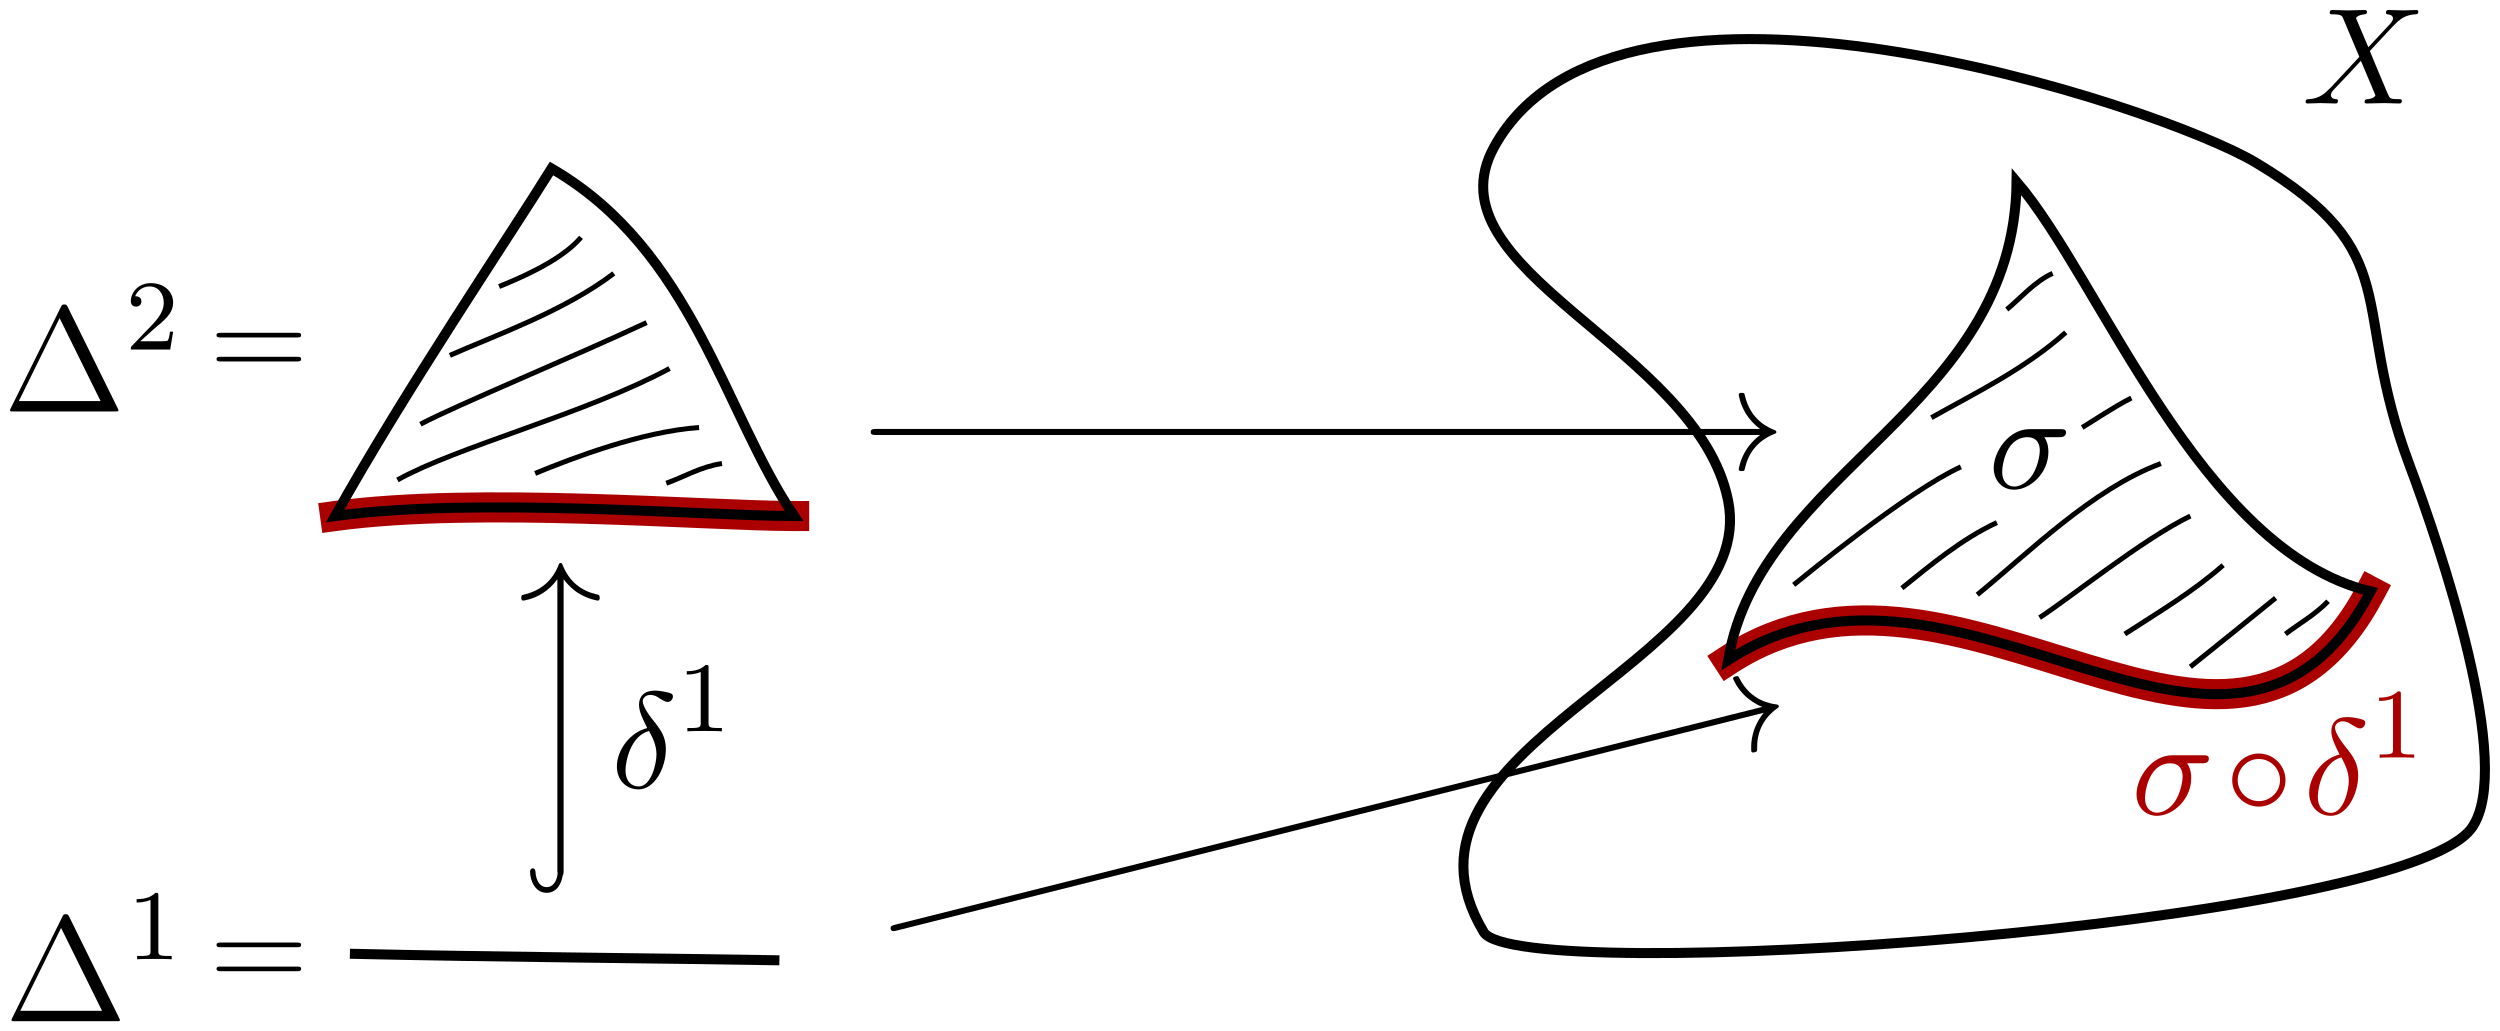 <?xml version="1.0" encoding="UTF-8" standalone="no"?>
<!-- Created with Inkscape (http://www.inkscape.org/) -->

<svg
   xmlns:dc="http://purl.org/dc/elements/1.1/"
   xmlns:cc="http://creativecommons.org/ns#"
   xmlns:rdf="http://www.w3.org/1999/02/22-rdf-syntax-ns#"
   xmlns:svg="http://www.w3.org/2000/svg"
   xmlns="http://www.w3.org/2000/svg"
   xmlns:sodipodi="http://sodipodi.sourceforge.net/DTD/sodipodi-0.dtd"
   xmlns:inkscape="http://www.inkscape.org/namespaces/inkscape"
   width="249.171"
   height="102.781"
   id="svg4287"
   version="1.1"
   inkscape:version="0.48.2 r9819"
   sodipodi:docname="singular_set.svg">
  <defs
     id="defs4289" />
  <sodipodi:namedview
     id="base"
     pagecolor="#ffffff"
     bordercolor="#666666"
     borderopacity="1.0"
     inkscape:pageopacity="0.0"
     inkscape:pageshadow="2"
     inkscape:zoom="3.0603482"
     inkscape:cx="106.44214"
     inkscape:cy="13.366917"
     inkscape:document-units="px"
     inkscape:current-layer="layer2"
     showgrid="false"
     fit-margin-left="1"
     fit-margin-top="1"
     fit-margin-right="1"
     fit-margin-bottom="1"
     inkscape:window-width="1280"
     inkscape:window-height="976"
     inkscape:window-x="1280"
     inkscape:window-y="0"
     inkscape:window-maximized="1" />
  <g
     inkscape:groupmode="layer"
     id="layer2"
     inkscape:label="Layer"
     transform="translate(-256.106,-68.358)">
    <path
       sodipodi:nodetypes="cc"
       inkscape:connector-curvature="0"
       id="path3983"
       d="m 428.343,134.166 c 23.052,-15.052 50.116,19.448 64.045,-6.862"
       style="fill:none;stroke:#aa0000;stroke-width:3;stroke-linecap:square;stroke-linejoin:miter;stroke-miterlimit:4;stroke-opacity:1;stroke-dasharray:none" />
    <path
       style="fill:none;stroke:#000000;stroke-width:1px;stroke-linecap:butt;stroke-linejoin:miter;stroke-opacity:1"
       d="m 290.98,163.417 c 14.062,0.328 31.156,0.449 42.806,0.654"
       id="path3130"
       inkscape:connector-curvature="0" />
    <path
       style="fill:none;stroke:#000000;stroke-width:1;stroke-linecap:butt;stroke-linejoin:miter;stroke-miterlimit:4;stroke-opacity:1;stroke-dasharray:none"
       d="m 405.023,83.011 c -6.794,12.338 20.27,19.99 23.319,35.238 3.252,16.261 -35.521,24.401 -24.355,43.011 3.325,5.542 91.408,-0.613 98.458,-10.364 4.397,-6.081 -3.256,-28.374 -6.218,-36.274 -6.016,-16.043 -0.095,-20.94 -15.287,-30.056 -9.442,-5.665 -63.708,-23.726 -75.917,-1.555 z"
       id="path3134"
       inkscape:connector-curvature="0"
       sodipodi:nodetypes="asssssa" />
    <path
       style="fill:none;stroke:#000000;stroke-width:1px;stroke-linecap:butt;stroke-linejoin:miter;stroke-opacity:1"
       d="m 457.098,86.459 c -0.236,22.678 -25.598,28.767 -28.755,47.707 23.052,-15.052 50.116,19.448 64.045,-6.862 -17.028,-4.054 -26.883,-31.012 -35.29,-40.845 z"
       id="path3136"
       inkscape:connector-curvature="0"
       sodipodi:nodetypes="cccc" />
    <path
       inkscape:connector-curvature="0"
       id="path3981"
       d="m 335.256,119.789 c -8.719,0 -31.603,-1.936 -45.746,0"
       style="fill:none;stroke:#aa0000;stroke-width:3;stroke-linecap:square;stroke-linejoin:miter;stroke-miterlimit:4;stroke-opacity:1;stroke-dasharray:none"
       sodipodi:nodetypes="cc" />
    <path
       style="fill:none;stroke:#000000;stroke-width:1px;stroke-linecap:butt;stroke-linejoin:miter;stroke-opacity:1"
       d="m 335.256,119.789 c -8.719,0 -31.603,-1.936 -45.746,0 6.902,-12.411 17.516,-28.088 21.566,-34.637 14.077,8.146 17.184,24.303 24.18,34.637 z"
       id="path3128"
       inkscape:connector-curvature="0" />
    <path
       style="fill:none;stroke:#000000;stroke-width:0.5;stroke-linecap:butt;stroke-linejoin:miter;stroke-miterlimit:4;stroke-opacity:1;stroke-dasharray:none"
       d="m 314.017,92.014 c -2.086,2.476 -6.727,4.307 -8.169,4.901"
       id="path3906"
       inkscape:connector-curvature="0" />
    <path
       style="fill:none;stroke:#000000;stroke-width:0.5;stroke-linecap:butt;stroke-linejoin:miter;stroke-miterlimit:4;stroke-opacity:1;stroke-dasharray:none"
       d="m 317.284,95.608 c -4.964,3.785 -11.978,6.231 -16.338,8.169"
       id="path3908"
       inkscape:connector-curvature="0" />
    <path
       style="fill:none;stroke:#000000;stroke-width:0.5;stroke-linecap:butt;stroke-linejoin:miter;stroke-miterlimit:4;stroke-opacity:1;stroke-dasharray:none"
       d="m 320.552,100.51 c -7.087,3.326 -18.954,8.228 -22.546,10.13"
       id="path3910"
       inkscape:connector-curvature="0" />
    <path
       style="fill:none;stroke:#000000;stroke-width:0.5;stroke-linecap:butt;stroke-linejoin:miter;stroke-miterlimit:4;stroke-opacity:1;stroke-dasharray:none"
       d="m 322.839,105.084 c -8.27,4.472 -21.276,7.822 -27.121,11.11"
       id="path3912"
       inkscape:connector-curvature="0" />
    <path
       style="fill:none;stroke:#000000;stroke-width:0.5;stroke-linecap:butt;stroke-linejoin:miter;stroke-miterlimit:4;stroke-opacity:1;stroke-dasharray:none"
       d="m 325.78,110.966 c -5.715,0.405 -12.609,3.039 -16.338,4.575"
       id="path3914"
       inkscape:connector-curvature="0" />
    <path
       style="fill:none;stroke:#000000;stroke-width:0.5;stroke-linecap:butt;stroke-linejoin:miter;stroke-miterlimit:4;stroke-opacity:1;stroke-dasharray:none"
       d="m 328.067,114.56 c -2.135,0.309 -3.713,1.311 -5.555,1.961"
       id="path3916"
       inkscape:connector-curvature="0" />
    <path
       style="fill:none;stroke:#000000;stroke-width:0.5;stroke-linecap:butt;stroke-linejoin:miter;stroke-miterlimit:4;stroke-opacity:1;stroke-dasharray:none"
       d="m 460.692,95.608 c -1.738,0.733 -3.482,2.736 -4.575,3.594"
       id="path3918"
       inkscape:connector-curvature="0" />
    <path
       style="fill:none;stroke:#000000;stroke-width:0.5;stroke-linecap:butt;stroke-linejoin:miter;stroke-miterlimit:4;stroke-opacity:1;stroke-dasharray:none"
       d="m 461.999,101.49 c -4.139,3.685 -9.024,6.036 -13.397,8.496"
       id="path3920"
       inkscape:connector-curvature="0" />
    <path
       style="fill:none;stroke:#000000;stroke-width:0.5;stroke-linecap:butt;stroke-linejoin:miter;stroke-miterlimit:4;stroke-opacity:1;stroke-dasharray:none"
       d="m 451.543,114.887 c -5.28,2.413 -15.475,10.812 -16.665,11.763"
       id="path3922"
       inkscape:connector-curvature="0" />
    <path
       style="fill:none;stroke:#000000;stroke-width:0.5;stroke-linecap:butt;stroke-linejoin:miter;stroke-miterlimit:4;stroke-opacity:1;stroke-dasharray:none"
       d="m 455.138,120.442 c -3.578,1.665 -6.657,4.28 -9.476,6.535"
       id="path3924"
       inkscape:connector-curvature="0" />
    <path
       style="fill:none;stroke:#000000;stroke-width:0.5;stroke-linecap:butt;stroke-linejoin:miter;stroke-miterlimit:4;stroke-opacity:1;stroke-dasharray:none"
       d="m 468.535,108.025 c -1.836,0.941 -3.702,2.221 -4.901,2.941"
       id="path3926"
       inkscape:connector-curvature="0" />
    <path
       style="fill:none;stroke:#000000;stroke-width:0.5;stroke-linecap:butt;stroke-linejoin:miter;stroke-miterlimit:4;stroke-opacity:1;stroke-dasharray:none"
       d="m 471.476,114.56 c -6.799,2.506 -13.265,8.981 -18.299,13.07"
       id="path3928"
       inkscape:connector-curvature="0" />
    <path
       style="fill:none;stroke:#000000;stroke-width:0.5;stroke-linecap:butt;stroke-linejoin:miter;stroke-miterlimit:4;stroke-opacity:1;stroke-dasharray:none"
       d="m 474.416,119.789 c -4.712,2.285 -12.114,8.242 -15.031,10.13"
       id="path3930"
       inkscape:connector-curvature="0" />
    <path
       style="fill:none;stroke:#000000;stroke-width:0.5;stroke-linecap:butt;stroke-linejoin:miter;stroke-miterlimit:4;stroke-opacity:1;stroke-dasharray:none"
       d="m 477.684,124.69 c -2.992,2.638 -6.454,4.695 -9.803,6.862"
       id="path3932"
       inkscape:connector-curvature="0" />
    <path
       style="fill:none;stroke:#000000;stroke-width:0.5;stroke-linecap:butt;stroke-linejoin:miter;stroke-miterlimit:4;stroke-opacity:1;stroke-dasharray:none"
       d="m 482.912,127.958 c -2.847,2.32 -5.728,4.647 -8.496,6.862"
       id="path3934"
       inkscape:connector-curvature="0" />
    <path
       style="fill:none;stroke:#000000;stroke-width:0.5;stroke-linecap:butt;stroke-linejoin:miter;stroke-miterlimit:4;stroke-opacity:1;stroke-dasharray:none"
       d="m 488.14,128.284 c -1.299,1.35 -2.922,2.248 -4.248,3.268"
       id="path3936"
       inkscape:connector-curvature="0" />
    <g
       transform="matrix(1.25,0,0,1.25,-70.045,-67.873)"
       id="g4195">
      <g
         transform="translate(261.174,141.791)"
         style="fill:#000000;fill-opacity:1"
         id="use3768">
        <path
           inkscape:connector-curvature="0"
           style="stroke:none"
           d="M 5.156,-8.312 C 5.062,-8.484 5.047,-8.531 4.875,-8.531 c -0.172,0 -0.203,0.047 -0.281,0.219 l -4,8.078 C 0.578,-0.203 0.547,-0.125 0.547,-0.078 0.547,-0.016 0.562,0 0.797,0 L 8.938,0 c 0.25,0 0.25,-0.016 0.25,-0.078 0,-0.047 -0.016,-0.125 -0.047,-0.156 L 5.156,-8.312 z M 4.5,-7.438 7.766,-0.828 1.25,-0.828 4.5,-7.438 z m 0,0"
           id="path4061" />
      </g>
      <g
         transform="translate(270.929,136.855)"
         style="fill:#000000;fill-opacity:1"
         id="use3772">
        <path
           inkscape:connector-curvature="0"
           style="stroke:none"
           d="m 2.25,-1.625 c 0.125,-0.125 0.453,-0.391 0.594,-0.5 0.484,-0.453 0.953,-0.891 0.953,-1.609 0,-0.953 -0.797,-1.562 -1.781,-1.562 -0.969,0 -1.594,0.719 -1.594,1.438 0,0.391 0.312,0.438 0.422,0.438 0.172,0 0.422,-0.109 0.422,-0.422 0,-0.406 -0.406,-0.406 -0.5,-0.406 C 1,-4.844 1.531,-5.031 1.922,-5.031 c 0.734,0 1.125,0.625 1.125,1.297 0,0.828 -0.578,1.438 -1.531,2.391 l -1,1.047 C 0.422,-0.219 0.422,-0.203 0.422,0 l 3.141,0 0.234,-1.422 -0.25,0 C 3.531,-1.266 3.469,-0.875 3.375,-0.719 c -0.047,0.062 -0.656,0.062 -0.781,0.062 l -1.422,0 L 2.25,-1.625 z m 0,0"
           id="path4065" />
      </g>
    </g>
    <g
       transform="matrix(1.25,0,0,1.25,-96.09,-27.585)"
       id="g4201">
      <g
         transform="translate(282.127,158.179)"
         style="fill:#000000;fill-opacity:1"
         id="use3800">
        <path
           inkscape:connector-curvature="0"
           style="stroke:none"
           d="M 5.156,-8.312 C 5.062,-8.484 5.047,-8.531 4.875,-8.531 c -0.172,0 -0.203,0.047 -0.281,0.219 l -4,8.078 C 0.578,-0.203 0.547,-0.125 0.547,-0.078 0.547,-0.016 0.562,0 0.797,0 L 8.938,0 c 0.25,0 0.25,-0.016 0.25,-0.078 0,-0.047 -0.016,-0.125 -0.047,-0.156 L 5.156,-8.312 z M 4.5,-7.438 7.766,-0.828 1.25,-0.828 4.5,-7.438 z m 0,0"
           id="path4093" />
      </g>
      <g
         transform="translate(291.882,153.243)"
         style="fill:#000000;fill-opacity:1"
         id="use3804">
        <path
           inkscape:connector-curvature="0"
           style="stroke:none"
           d="m 2.5,-5.078 c 0,-0.219 -0.016,-0.219 -0.234,-0.219 -0.328,0.312 -0.75,0.5 -1.5,0.5 l 0,0.266 c 0.219,0 0.641,0 1.109,-0.203 l 0,4.078 c 0,0.297 -0.031,0.391 -0.781,0.391 l -0.281,0 0,0.266 c 0.328,-0.031 1.016,-0.031 1.375,-0.031 0.359,0 1.047,0 1.375,0.031 l 0,-0.266 -0.281,0 c -0.75,0 -0.781,-0.094 -0.781,-0.391 l 0,-4.422 z m 0,0"
           id="path4097" />
      </g>
    </g>
    <g
       transform="matrix(0,-1.25,1.25,0,117.988,522.059)"
       id="g4207">
      <g
         transform="translate(299.935,158.179)"
         style="fill:#000000;fill-opacity:1"
         id="use3808">
        <path
           style="stroke:none"
           d="m 311.969,129.469 c -0.117,0 -0.137,0.086 -0.156,0.125 -0.254,0.645 -1,2.465 -3.5,3.031 -0.195,0.039 -0.25,0.059 -0.25,0.312 0,0.117 0.012,0.281 0.188,0.281 0.039,0 0.973,-0.105 1.969,-0.75 0.449,-0.293 0.969,-0.73 1.438,-1.375 l 0,29.094 c 0,0.079 0.024,0.146 0.031,0.219 -0.094,0.903 -0.555,1.375 -1.094,1.375 -0.547,0 -1.066,-0.461 -1.125,-1.594 -0.019,-0.234 -0.172,-0.281 -0.25,-0.281 -0.254,0 -0.281,0.227 -0.281,0.344 0,0.859 0.504,2.094 1.656,2.094 1.021,0 1.474,-0.944 1.594,-1.719 0.077,-0.103 0.094,-0.263 0.094,-0.438 l 0,-29.094 c 0.625,0.82 1.23,1.227 1.406,1.344 1.035,0.664 1.98,0.781 2,0.781 0.176,0 0.188,-0.164 0.188,-0.281 0,-0.254 -0.039,-0.285 -0.312,-0.344 -1.465,-0.332 -2.691,-1.207 -3.375,-2.906 -0.059,-0.176 -0.121,-0.219 -0.219,-0.219 z"
           transform="matrix(0,0.8,-0.8,0,121.712,-252.57)"
           id="path4101"
           inkscape:connector-curvature="0"
           sodipodi:nodetypes="sccssccscscssscsccssccs" />
      </g>
      <g
         transform="translate(301.194,158.179)"
         style="fill:#000000;fill-opacity:1"
         id="use3812" />
    </g>
    <path
       inkscape:connector-curvature="0"
       style="fill:#000000;fill-opacity:1;stroke:none"
       d="m 431.531,111.714 c -0.82,0.625 -1.23,1.25 -1.348,1.426 -0.664,1.035 -0.781,1.973 -0.781,1.992 0,0.176 0.176,0.176 0.293,0.176 0.254,0 0.273,-0.019 0.332,-0.293 0.332,-1.465 1.211,-2.715 2.91,-3.398 0.176,-0.059 0.215,-0.098 0.215,-0.195 0,-0.117 -0.078,-0.156 -0.117,-0.176 -0.645,-0.254 -2.461,-0.996 -3.027,-3.496 -0.039,-0.195 -0.059,-0.234 -0.312,-0.234 -0.117,0 -0.293,0 -0.293,0.176 0,0.039 0.117,0.977 0.762,1.973 0.293,0.449 0.723,0.977 1.367,1.445 l -88.094,0 c -0.273,0 -0.547,0 -0.547,0.312 0,0.293 0.273,0.293 0.547,0.293 z"
       id="path4069"
       sodipodi:nodetypes="ccssccsccssccsssc" />
    <path
       inkscape:connector-curvature="0"
       style="fill:#000000;fill-opacity:1;stroke:none"
       d="m 431.891,139.401 c -0.643,0.806 -0.889,1.512 -0.96,1.711 -0.392,1.166 -0.277,2.104 -0.272,2.122 0.043,0.17 0.213,0.128 0.327,0.099 0.246,-0.062 0.26,-0.086 0.251,-0.365 -0.035,-1.502 0.513,-2.928 1.995,-4.005 0.156,-0.1 0.185,-0.147 0.161,-0.242 -0.029,-0.114 -0.114,-0.133 -0.156,-0.142 -0.687,-0.089 -2.629,-0.367 -3.788,-2.653 -0.086,-0.18 -0.114,-0.213 -0.36,-0.151 -0.114,0.029 -0.284,0.071 -0.241,0.242 0.009,0.038 0.352,0.919 1.219,1.728 0.394,0.364 0.939,0.771 1.678,1.069 l -86.409,21.705 c -0.265,0.067 -0.53,0.133 -0.454,0.436 0.071,0.284 0.337,0.218 0.602,0.151 z"
       id="path4069-6"
       sodipodi:nodetypes="ccssccsccssccsssc" />
    <g
       transform="matrix(0,0.782,-0.782,0,380.614,77.428)"
       id="g5734">
      <path
         style="fill:#000000;fill-opacity:1;stroke:none"
         id="path5694"
         d="m 33.878,121.354 c 0,-0.266 0,-0.516 0.281,-0.516 0.312,0 0.312,0.297 0.312,0.578 l 0,9.609 c 0,0.297 0,0.594 -0.312,0.594 -0.281,0 -0.281,-0.266 -0.281,-0.516 l 0,-9.75 z m -3.062,0.062 c 0,-0.281 0,-0.578 0.297,-0.578 0.297,0 0.297,0.25 0.297,0.516 l 0,9.75 c 0,0.25 0,0.516 -0.297,0.516 -0.297,0 -0.297,-0.297 -0.297,-0.594 l 0,-9.609 z m 0,0"
         inkscape:connector-curvature="0" />
    </g>
    <g
       transform="matrix(0,0.782,-0.782,0,380.614,138.202)"
       id="g5734-8">
      <path
         style="fill:#000000;fill-opacity:1;stroke:none"
         id="path5694-9"
         d="m 33.878,121.354 c 0,-0.266 0,-0.516 0.281,-0.516 0.312,0 0.312,0.297 0.312,0.578 l 0,9.609 c 0,0.297 0,0.594 -0.312,0.594 -0.281,0 -0.281,-0.266 -0.281,-0.516 l 0,-9.75 z m -3.062,0.062 c 0,-0.281 0,-0.578 0.297,-0.578 0.297,0 0.297,0.25 0.297,0.516 l 0,9.75 c 0,0.25 0,0.516 -0.297,0.516 -0.297,0 -0.297,-0.297 -0.297,-0.594 l 0,-9.609 z m 0,0"
         inkscape:connector-curvature="0" />
    </g>
    <path
       inkscape:connector-curvature="0"
       style="fill:#000000;fill-opacity:1;stroke:none"
       d="m 492.155,73.068 -1.152,-2.715 c -0.039,-0.098 -0.078,-0.156 -0.078,-0.176 0,-0.078 0.234,-0.332 0.82,-0.391 0.137,-0.019 0.273,-0.019 0.273,-0.254 0,-0.176 -0.176,-0.176 -0.215,-0.176 -0.566,0 -1.152,0.039 -1.719,0.039 -0.332,0 -1.191,-0.039 -1.523,-0.039 -0.078,0 -0.254,0 -0.254,0.273 0,0.156 0.137,0.156 0.312,0.156 0.82,0 0.918,0.137 1.035,0.43 l 1.602,3.809 -2.871,3.086 -0.176,0.156 c -0.664,0.723 -1.309,0.938 -2.012,0.977 -0.176,0.019 -0.293,0.019 -0.293,0.273 0,0.019 0,0.156 0.176,0.156 0.41,0 0.859,-0.039 1.289,-0.039 0.488,0 1.035,0.039 1.523,0.039 0.078,0 0.234,0 0.234,-0.273 0,-0.137 -0.137,-0.156 -0.156,-0.156 -0.117,0 -0.547,-0.039 -0.547,-0.41 0,-0.215 0.195,-0.449 0.371,-0.625 l 1.387,-1.465 1.23,-1.328 1.367,3.242 c 0.059,0.156 0.078,0.176 0.078,0.195 0,0.117 -0.254,0.352 -0.801,0.391 -0.137,0.019 -0.273,0.039 -0.273,0.273 0,0.156 0.156,0.156 0.215,0.156 0.371,0 1.328,-0.039 1.719,-0.039 0.332,0 1.172,0.039 1.504,0.039 0.098,0 0.273,0 0.273,-0.254 0,-0.176 -0.137,-0.176 -0.254,-0.176 -0.918,0 -0.938,-0.039 -1.172,-0.586 -0.527,-1.27 -1.445,-3.398 -1.758,-4.219 0.918,-0.957 2.363,-2.578 2.793,-2.949 0.391,-0.332 0.918,-0.664 1.738,-0.703 0.176,-0.019 0.293,-0.019 0.293,-0.273 0,-0.019 0,-0.156 -0.176,-0.156 -0.41,0 -0.859,0.039 -1.289,0.039 -0.508,0 -1.016,-0.039 -1.504,-0.039 -0.078,0 -0.254,0 -0.254,0.273 0,0.098 0.059,0.137 0.156,0.156 0.117,0.019 0.547,0.039 0.547,0.43 0,0.176 -0.156,0.352 -0.254,0.488 l -2.207,2.363 z m 0,0"
       id="path3470" />
    <path
       inkscape:connector-curvature="0"
       style="fill:#aa0000;fill-opacity:1;stroke:none"
       d="m 475.596,144.435 c 0.176,0 0.664,0 0.664,-0.469 0,-0.332 -0.293,-0.332 -0.527,-0.332 l -3.125,0 c -2.051,0 -3.555,2.246 -3.555,3.867 0,1.211 0.801,2.168 2.031,2.168 1.621,0 3.418,-1.66 3.418,-3.75 0,-0.234 0,-0.898 -0.41,-1.484 l 1.504,0 z m -4.492,4.922 c -0.664,0 -1.211,-0.488 -1.211,-1.465 0,-0.41 0.156,-1.523 0.645,-2.324 0.566,-0.957 1.387,-1.133 1.855,-1.133 1.133,0 1.25,0.898 1.25,1.309 0,0.645 -0.273,1.758 -0.742,2.461 -0.527,0.801 -1.27,1.152 -1.797,1.152 z m 0,0"
       id="path3474" />
    <path
       inkscape:connector-curvature="0"
       style="fill:#aa0000;fill-opacity:1;stroke:none"
       d="m 483.899,146.115 c 0,-1.465 -1.211,-2.656 -2.656,-2.656 -1.465,0 -2.656,1.211 -2.656,2.656 0,1.426 1.191,2.637 2.656,2.637 1.445,0 2.656,-1.191 2.656,-2.637 z m -2.656,2.09 c -1.172,0 -2.109,-0.957 -2.109,-2.09 0,-1.152 0.938,-2.109 2.109,-2.109 1.133,0 2.109,0.918 2.109,2.109 0,1.172 -0.977,2.09 -2.109,2.09 z m 0,0"
       id="path3478" />
    <g
       transform="matrix(1.25,0,0,1.25,83.882,-25.619)"
       id="g3568"
       style="fill:#aa0000;fill-opacity:1">
      <path
         id="path3482"
         d="m 324.323,135.34 c -1.359,0.328 -2.422,1.75 -2.422,3.062 0,1.047 0.703,1.828 1.734,1.828 1.266,0 2.172,-1.703 2.172,-3.219 0,-0.984 -0.438,-1.531 -0.797,-2.016 -0.406,-0.5 -1.047,-1.312 -1.047,-1.797 0,-0.234 0.219,-0.5 0.609,-0.5 0.328,0 0.547,0.141 0.766,0.297 0.219,0.125 0.438,0.266 0.609,0.266 0.266,0 0.422,-0.25 0.422,-0.438 0,-0.234 -0.172,-0.266 -0.562,-0.359 -0.562,-0.109 -0.719,-0.109 -0.891,-0.109 -0.844,0 -1.25,0.469 -1.25,1.125 0,0.578 0.328,1.188 0.656,1.859 z m 0.141,0.234 c 0.266,0.5 0.594,1.094 0.594,1.875 0,0.719 -0.406,2.547 -1.422,2.547 -0.609,0 -1.047,-0.453 -1.047,-1.281 0,-0.688 0.391,-2.75 1.875,-3.141 z m 0,0"
         style="fill:#aa0000;fill-opacity:1;stroke:none"
         inkscape:connector-curvature="0" />
      <path
         id="path3486"
         d="m 329.21,130.524 c 0,-0.219 -0.016,-0.219 -0.234,-0.219 -0.328,0.312 -0.75,0.5 -1.5,0.5 l 0,0.266 c 0.219,0 0.641,0 1.109,-0.203 l 0,4.078 c 0,0.297 -0.031,0.391 -0.781,0.391 l -0.281,0 0,0.266 c 0.328,-0.031 1.016,-0.031 1.375,-0.031 0.359,0 1.047,0 1.375,0.031 l 0,-0.266 -0.281,0 c -0.75,0 -0.781,-0.094 -0.781,-0.391 l 0,-4.422 z m 0,0"
         style="fill:#aa0000;fill-opacity:1;stroke:none"
         inkscape:connector-curvature="0" />
    </g>
    <path
       inkscape:connector-curvature="0"
       style="fill:#000000;fill-opacity:1;stroke:none"
       d="m 461.36,111.931 c 0.176,0 0.664,0 0.664,-0.469 0,-0.332 -0.293,-0.332 -0.527,-0.332 l -3.125,0 c -2.051,0 -3.555,2.246 -3.555,3.867 0,1.211 0.801,2.168 2.031,2.168 1.621,0 3.418,-1.66 3.418,-3.75 0,-0.234 0,-0.898 -0.41,-1.484 l 1.504,0 z m -4.492,4.922 c -0.664,0 -1.211,-0.488 -1.211,-1.465 0,-0.41 0.156,-1.523 0.645,-2.324 0.566,-0.957 1.387,-1.133 1.855,-1.133 1.133,0 1.25,0.898 1.25,1.309 0,0.645 -0.273,1.758 -0.742,2.461 -0.527,0.801 -1.27,1.152 -1.797,1.152 z m 0,0"
       id="path3474-7" />
    <g
       transform="matrix(1.25,0,0,1.25,-84.787,-28.253)"
       id="g3568-9"
       style="fill:#000000;fill-opacity:1">
      <path
         id="path3482-1"
         d="m 324.323,135.34 c -1.359,0.328 -2.422,1.75 -2.422,3.062 0,1.047 0.703,1.828 1.734,1.828 1.266,0 2.172,-1.703 2.172,-3.219 0,-0.984 -0.438,-1.531 -0.797,-2.016 -0.406,-0.5 -1.047,-1.312 -1.047,-1.797 0,-0.234 0.219,-0.5 0.609,-0.5 0.328,0 0.547,0.141 0.766,0.297 0.219,0.125 0.438,0.266 0.609,0.266 0.266,0 0.422,-0.25 0.422,-0.438 0,-0.234 -0.172,-0.266 -0.562,-0.359 -0.562,-0.109 -0.719,-0.109 -0.891,-0.109 -0.844,0 -1.25,0.469 -1.25,1.125 0,0.578 0.328,1.188 0.656,1.859 z m 0.141,0.234 c 0.266,0.5 0.594,1.094 0.594,1.875 0,0.719 -0.406,2.547 -1.422,2.547 -0.609,0 -1.047,-0.453 -1.047,-1.281 0,-0.688 0.391,-2.75 1.875,-3.141 z m 0,0"
         style="fill:#000000;fill-opacity:1;stroke:none"
         inkscape:connector-curvature="0" />
      <path
         id="path3486-5"
         d="m 329.21,130.524 c 0,-0.219 -0.016,-0.219 -0.234,-0.219 -0.328,0.312 -0.75,0.5 -1.5,0.5 l 0,0.266 c 0.219,0 0.641,0 1.109,-0.203 l 0,4.078 c 0,0.297 -0.031,0.391 -0.781,0.391 l -0.281,0 0,0.266 c 0.328,-0.031 1.016,-0.031 1.375,-0.031 0.359,0 1.047,0 1.375,0.031 l 0,-0.266 -0.281,0 c -0.75,0 -0.781,-0.094 -0.781,-0.391 l 0,-4.422 z m 0,0"
         style="fill:#000000;fill-opacity:1;stroke:none"
         inkscape:connector-curvature="0" />
    </g>
  </g>
</svg>
